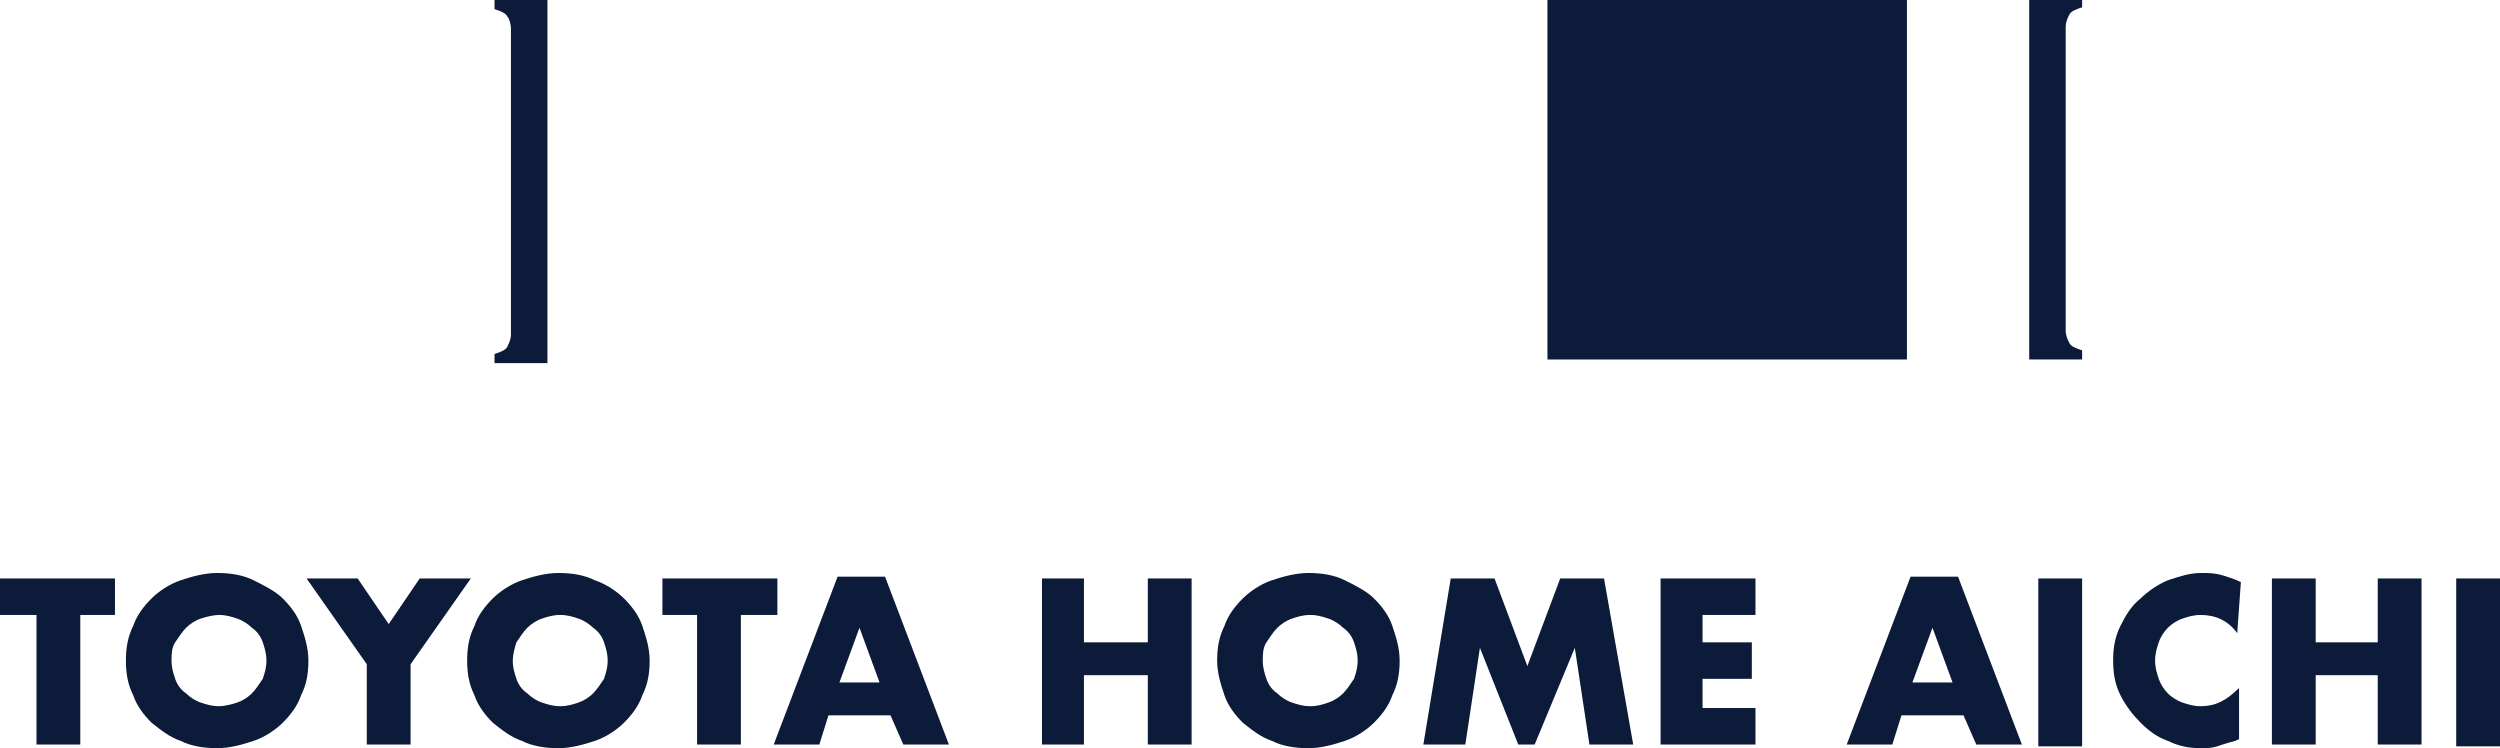 <?xml version="1.0" encoding="UTF-8"?>
<svg id="_レイヤー_1" data-name=" レイヤー 1" xmlns="http://www.w3.org/2000/svg" viewBox="0 0 137 41">
  <defs>
    <style>
      .cls-1 {
        fill: #0b1b39;
        stroke-width: 0px;
      }
    </style>
  </defs>
  <polygon class="cls-1" points="4.4 33.7 4.4 40.8 2 40.8 2 33.7 0 33.7 0 31.7 6.3 31.7 6.3 33.7 4.4 33.7"/>
  <path class="cls-1" d="m6.9,36.2c0-.7.1-1.3.4-1.9.2-.6.6-1.1,1-1.5s1-.8,1.6-1,1.3-.4,2-.4,1.4.1,2,.4,1.2.6,1.6,1c.4.4.8.9,1,1.5s.4,1.2.4,1.9-.1,1.3-.4,1.9c-.2.6-.6,1.1-1,1.5s-1,.8-1.6,1-1.3.4-2,.4-1.4-.1-2-.4c-.6-.2-1.1-.6-1.6-1-.4-.4-.8-.9-1-1.5-.3-.6-.4-1.2-.4-1.9m2.5,0c0,.4.1.7.2,1,.1.3.3.6.6.8.2.2.5.4.8.5s.6.2,1,.2c.3,0,.7-.1,1-.2.3-.1.6-.3.8-.5s.4-.5.6-.8c.1-.3.2-.6.2-1s-.1-.7-.2-1c-.1-.3-.3-.6-.6-.8-.2-.2-.5-.4-.8-.5s-.6-.2-1-.2c-.3,0-.7.1-1,.2-.3.1-.6.3-.8.5s-.4.5-.6.8c-.2.3-.2.7-.2,1"/>
  <polygon class="cls-1" points="20.1 36.4 16.8 31.7 19.6 31.7 21.3 34.2 23 31.7 25.8 31.7 22.5 36.4 22.5 40.8 20.1 40.8 20.1 36.4"/>
  <path class="cls-1" d="m25.6,36.2c0-.7.1-1.3.4-1.9.2-.6.6-1.1,1-1.5s1-.8,1.6-1,1.3-.4,2-.4,1.4.1,2,.4c.6.2,1.2.6,1.6,1,.4.4.8.9,1,1.5s.4,1.2.4,1.9-.1,1.3-.4,1.9c-.2.6-.6,1.1-1,1.5s-1,.8-1.6,1-1.3.4-2,.4-1.4-.1-2-.4c-.6-.2-1.1-.6-1.6-1-.4-.4-.8-.9-1-1.5-.3-.6-.4-1.2-.4-1.9m2.5,0c0,.4.1.7.2,1s.3.6.6.8c.2.2.5.4.8.5s.6.2,1,.2.7-.1,1-.2c.3-.1.6-.3.8-.5s.4-.5.6-.8c.1-.3.2-.6.2-1s-.1-.7-.2-1c-.1-.3-.3-.6-.6-.8-.2-.2-.5-.4-.8-.5s-.6-.2-1-.2-.7.1-1,.2c-.3.1-.6.3-.8.5-.2.2-.4.5-.6.8-.1.3-.2.7-.2,1"/>
  <polygon class="cls-1" points="40.6 33.7 40.6 40.8 38.2 40.8 38.2 33.7 36.3 33.7 36.3 31.7 42.6 31.7 42.6 33.7 40.6 33.7"/>
  <path class="cls-1" d="m48.8,39.2h-3.4l-.5,1.6h-2.5l3.5-9.2h2.6l3.5,9.2h-2.5l-.7-1.6h0Zm-.6-1.8l-1.1-3-1.1,3h2.2Z"/>
  <polygon class="cls-1" points="59.4 35.2 62.9 35.2 62.9 31.7 65.3 31.7 65.3 40.8 62.9 40.8 62.9 37 59.4 37 59.4 40.8 57.1 40.8 57.1 31.7 59.4 31.7 59.4 35.2"/>
  <path class="cls-1" d="m66.7,36.2c0-.7.1-1.3.4-1.9.2-.6.6-1.1,1-1.5s1-.8,1.6-1,1.3-.4,2-.4,1.4.1,2,.4,1.2.6,1.6,1,.8.9,1,1.5.4,1.2.4,1.9-.1,1.3-.4,1.9c-.2.6-.6,1.1-1,1.5s-1,.8-1.6,1-1.3.4-2,.4-1.4-.1-2-.4c-.6-.2-1.1-.6-1.6-1-.4-.4-.8-.9-1-1.5-.2-.6-.4-1.2-.4-1.9m2.5,0c0,.4.1.7.2,1s.3.6.6.8c.2.2.5.4.8.5s.6.2,1,.2.7-.1,1-.2c.3-.1.6-.3.8-.5.2-.2.4-.5.6-.8.1-.3.2-.6.2-1s-.1-.7-.2-1-.3-.6-.6-.8c-.2-.2-.5-.4-.8-.5s-.6-.2-1-.2-.7.1-1,.2c-.3.1-.6.3-.8.5-.2.2-.4.5-.6.8s-.2.7-.2,1"/>
  <polygon class="cls-1" points="78 40.8 79.5 31.7 81.9 31.7 83.7 36.5 85.5 31.7 87.9 31.7 89.5 40.8 87.1 40.8 86.3 35.5 84.1 40.8 83.2 40.8 81.1 35.5 80.3 40.8 78 40.8"/>
  <polygon class="cls-1" points="96.2 33.7 93.3 33.7 93.3 35.2 96 35.2 96 37.2 93.3 37.2 93.3 38.8 96.2 38.8 96.2 40.8 91 40.8 91 31.7 96.2 31.7 96.2 33.7"/>
  <path class="cls-1" d="m107.6,39.2h-3.4l-.5,1.6h-2.5l3.5-9.2h2.6l3.5,9.2h-2.5l-.7-1.6h0Zm-.6-1.8l-1.1-3-1.1,3h2.2Z"/>
  <rect class="cls-1" x="111.7" y="31.7" width="2.4" height="9.2"/>
  <path class="cls-1" d="m122.6,34.7c-.5-.7-1.2-1-2-1-.4,0-.7.1-1,.2-.3.1-.6.3-.8.5-.2.2-.4.5-.5.8s-.2.6-.2,1,.1.7.2,1,.3.6.5.8.5.4.8.5.6.2,1,.2c.8,0,1.4-.3,2.1-1v2.8l-.2.1c-.4.1-.7.2-1,.3s-.6.1-.9.1c-.6,0-1.2-.1-1.8-.4-.6-.2-1.1-.6-1.5-1s-.8-.9-1.1-1.5c-.3-.6-.4-1.2-.4-1.9s.1-1.3.4-1.9c.3-.6.6-1.1,1.1-1.5.4-.4,1-.8,1.5-1,.6-.2,1.2-.4,1.8-.4.4,0,.7,0,1.1.1.3.1.7.2,1.1.4l-.2,2.8h0Z"/>
  <polygon class="cls-1" points="126.9 35.2 130.3 35.2 130.3 31.7 132.7 31.7 132.7 40.8 130.3 40.8 130.3 37 126.9 37 126.9 40.8 124.5 40.8 124.5 31.7 126.9 31.7 126.9 35.2"/>
  <rect class="cls-1" x="134.6" y="31.7" width="2.4" height="9.2"/>
  <path class="cls-1" d="m111.2,19.7h2.9v-.5c-.3-.1-.6-.2-.7-.4-.1-.2-.2-.4-.2-.7V1.5c0-.3.1-.5.2-.7s.4-.3.7-.4v-.4h-2.9v19.7Z"/>
  <path class="cls-1" d="m30,0h-2.9v.5c.3.1.6.2.7.4.1.1.2.4.2.7v16.7c0,.3-.1.5-.2.7s-.4.3-.7.4v.5h2.9V0Z"/>
  <rect class="cls-1" x="84.8" width="19.7" height="19.7"/>
</svg>